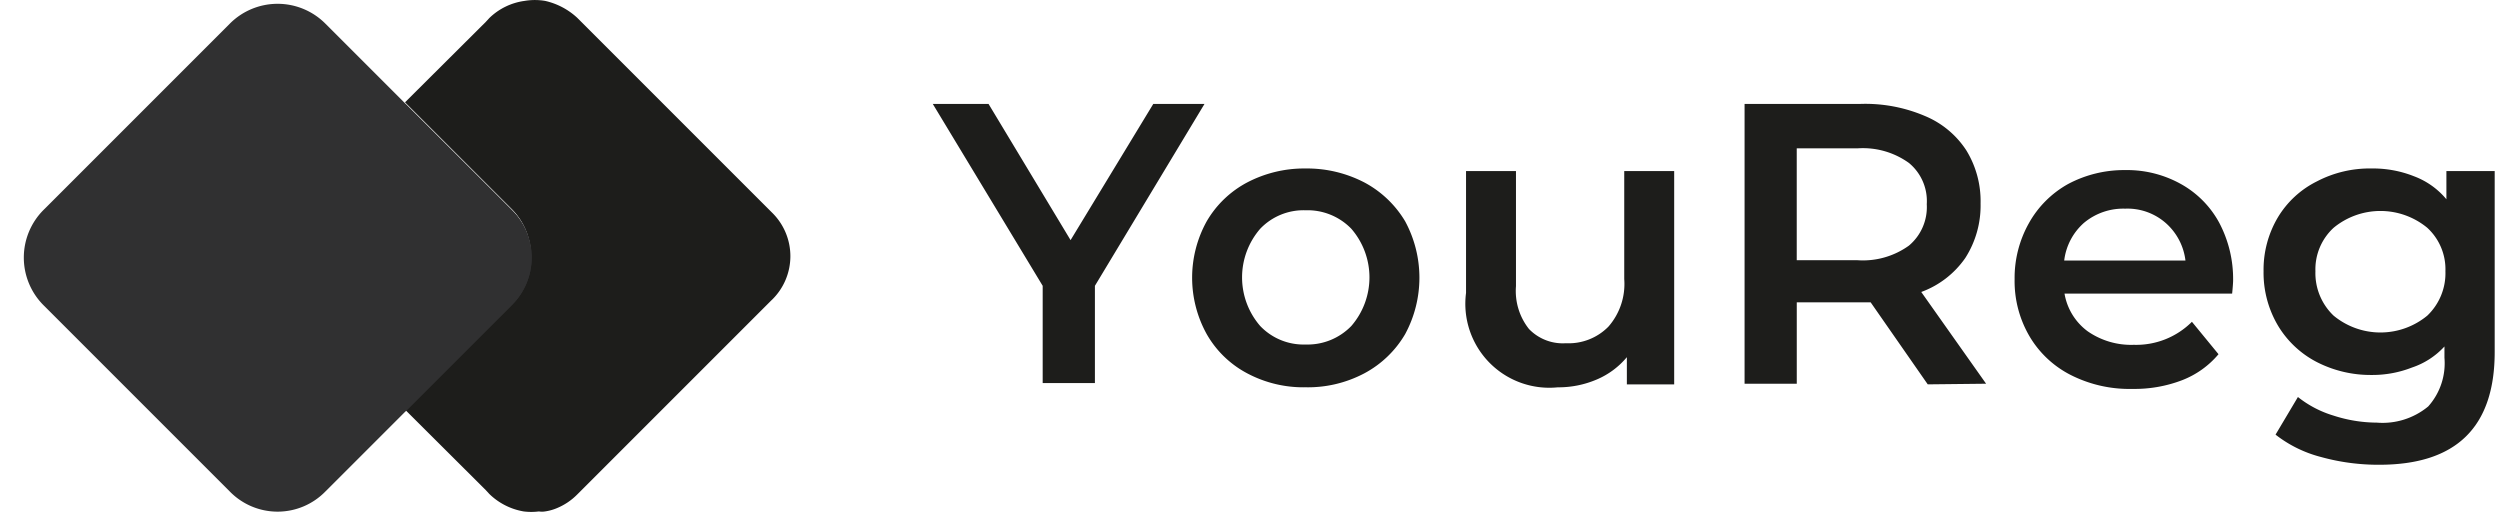 <svg width="82" height="17" fill="none" xmlns="http://www.w3.org/2000/svg"><path d="M35.913 9.375v3.19H34.2v-3.19L30.596 3.41h1.829l2.69 4.466 2.712-4.466h1.68l-3.594 5.965zm4.997 2.871a3.296 3.296 0 01-1.33-1.287 3.818 3.818 0 010-3.7 3.339 3.339 0 011.33-1.276 4.04 4.04 0 011.914-.457c.67-.008 1.33.149 1.925.457a3.435 3.435 0 011.34 1.276 3.892 3.892 0 010 3.7 3.405 3.405 0 01-1.34 1.287 3.955 3.955 0 01-1.925.457 3.923 3.923 0 01-1.914-.457zm3.413-1.553a2.435 2.435 0 000-3.19 1.999 1.999 0 00-1.499-.606 1.967 1.967 0 00-1.489.606 2.435 2.435 0 000 3.19 1.967 1.967 0 001.49.607 1.998 1.998 0 001.498-.607zm10.59-5.082v6.997h-1.552v-.893c-.267.32-.606.571-.989.733a3.19 3.19 0 01-1.276.256 2.754 2.754 0 01-3.01-3.095V5.611h1.638v3.775c-.04.505.111 1.007.426 1.404a1.541 1.541 0 001.212.468 1.83 1.83 0 001.393-.543 2.126 2.126 0 00.52-1.563v-3.54h1.638zm8.317 6.996l-1.872-2.69h-2.424v2.669h-1.712V3.409h3.785a4.976 4.976 0 012.127.394c.557.23 1.031.623 1.36 1.127.322.524.484 1.13.469 1.744a3.19 3.19 0 01-.5 1.786 3.02 3.02 0 01-1.446 1.117l2.127 3.009-1.915.021zm-.617-7.262a2.584 2.584 0 00-1.69-.479h-1.99v3.669h1.99c.601.043 1.2-.127 1.69-.479a1.648 1.648 0 00.585-1.36 1.618 1.618 0 00-.585-1.351zM73.214 9.63h-5.498c.083.493.354.935.755 1.233a2.5 2.5 0 001.52.447 2.584 2.584 0 001.904-.755l.872 1.063c-.319.38-.729.672-1.19.851a4.348 4.348 0 01-1.628.287 4.254 4.254 0 01-2.03-.457 3.306 3.306 0 01-1.362-1.287 3.582 3.582 0 01-.478-1.85 3.668 3.668 0 01.468-1.84c.3-.54.746-.985 1.286-1.286a3.902 3.902 0 011.872-.457 3.623 3.623 0 011.829.457c.53.294.965.733 1.254 1.265.31.586.468 1.24.458 1.904 0 .053-.011.223-.032.425zm-4.85-2.329a1.957 1.957 0 00-.658 1.244h3.977a1.946 1.946 0 00-.65-1.233 1.903 1.903 0 00-1.328-.468 2.01 2.01 0 00-1.34.457zm13.462-1.69v5.933c0 2.467-1.262 3.7-3.785 3.7a7.049 7.049 0 01-1.914-.255 4.062 4.062 0 01-1.489-.733l.734-1.234c.345.274.738.48 1.159.607.46.151.94.23 1.425.233a2.35 2.35 0 001.69-.531 2.126 2.126 0 00.532-1.595v-.372c-.29.316-.656.554-1.063.69a3.56 3.56 0 01-1.33.245 3.86 3.86 0 01-1.796-.425 3.19 3.19 0 01-1.276-1.202 3.402 3.402 0 01-.468-1.775 3.36 3.36 0 01.468-1.765 3.105 3.105 0 011.276-1.18 3.733 3.733 0 011.797-.426c.476-.007.95.08 1.392.255a2.54 2.54 0 011.064.755v-.925h1.584zm-2.211 4.742a1.924 1.924 0 00.595-1.456 1.849 1.849 0 00-.595-1.425 2.414 2.414 0 00-3.073 0 1.85 1.85 0 00-.596 1.425 1.925 1.925 0 00.596 1.456 2.413 2.413 0 003.073 0zM25.31 9.842l-6.38 6.38a2.02 2.02 0 01-.669.447 1.57 1.57 0 01-.383.106.617.617 0 01-.202 0 1.962 1.962 0 01-.5 0 2.126 2.126 0 01-1.127-.574l-.117-.127-2.647-2.638 3.477-3.477a2.19 2.19 0 000-3.126l-3.477-3.477L15.932.72l.117-.127a2.052 2.052 0 011.16-.564 2.02 2.02 0 01.67 0 2.294 2.294 0 011.052.553l6.38 6.38a1.998 1.998 0 010 2.881z" fill="#1D1D1B"/><path d="M16.783 10.012l-6.115 6.114a2.19 2.19 0 01-3.126 0l-6.114-6.114a2.212 2.212 0 010-3.126L7.542.772a2.212 2.212 0 013.127 0l6.114 6.114a2.19 2.19 0 010 3.126z" fill="#303031"/><path d="M16.783 10.013l-3.477 3.477-3.477-3.477a2.212 2.212 0 010-3.127l3.477-3.466 3.477 3.466a2.192 2.192 0 010 3.127z" fill="#303031"/></svg>